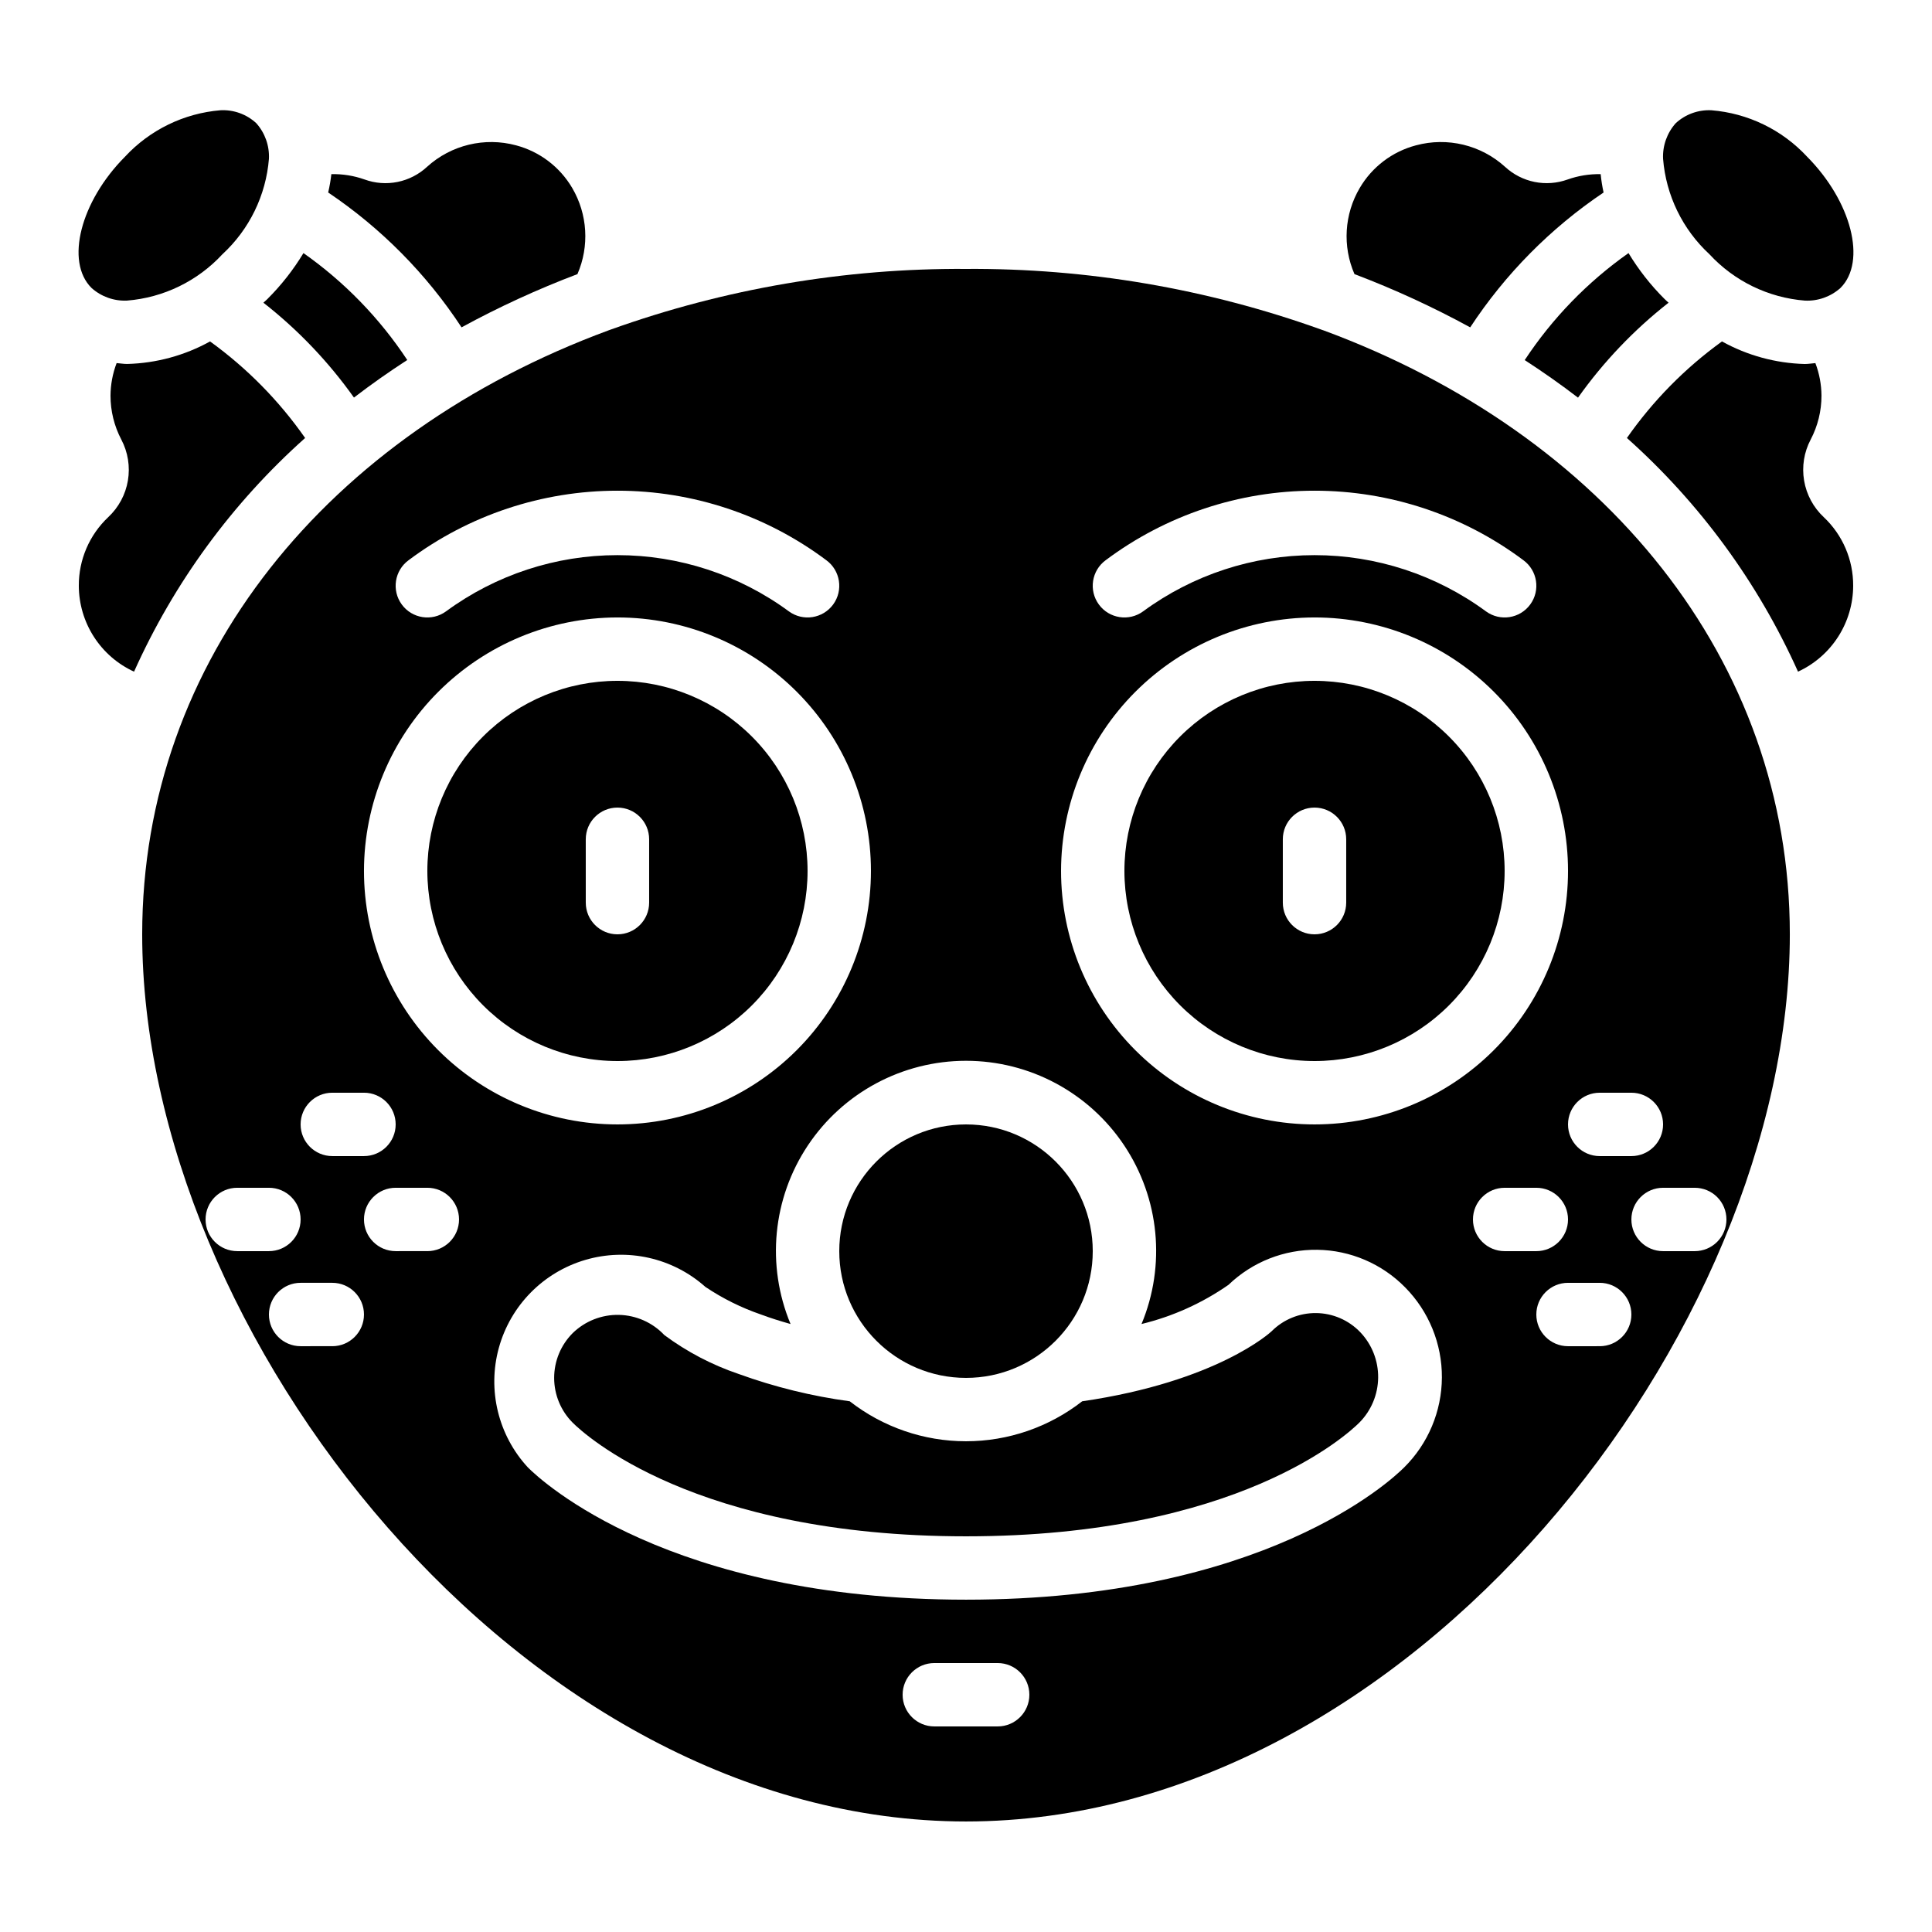 <?xml version="1.0" encoding="UTF-8"?>
<!-- Uploaded to: ICON Repo, www.svgrepo.com, Generator: ICON Repo Mixer Tools -->
<svg fill="#000000" width="800px" height="800px" version="1.1" viewBox="144 144 512 512" xmlns="http://www.w3.org/2000/svg">
 <g>
  <path d="m494.71 231.54c-0.227-0.051-0.438-0.16-0.656-0.227-30.168-10.82-62.004-16.254-94.051-16.047-32.047-0.203-63.879 5.227-94.047 16.035-0.215 0.09-0.438 0.168-0.664 0.238-74.395 27.48-123.61 87.285-123.61 160.06 0 105.8 100.76 235.11 218.32 235.11 117.55 0 218.32-129.31 218.32-235.11 0-72.773-49.215-132.58-123.61-160.06zm-57.68 60.91c15.973-11.953 35.387-18.41 55.336-18.41s39.363 6.457 55.336 18.41c3.746 2.734 4.566 7.992 1.828 11.738-2.734 3.746-7.988 4.566-11.738 1.828-13.168-9.68-29.082-14.898-45.426-14.898s-32.258 5.219-45.426 14.898c-3.746 2.738-9.004 1.918-11.738-1.828-2.738-3.746-1.918-9.004 1.828-11.738zm55.336 15.18c17.816 0 34.902 7.078 47.5 19.676 12.598 12.598 19.676 29.684 19.676 47.5s-7.078 34.902-19.676 47.5c-12.598 12.598-29.684 19.676-47.5 19.676-17.816 0-34.902-7.078-47.5-19.676-12.598-12.598-19.676-29.684-19.676-47.5 0.023-17.809 7.106-34.883 19.699-47.477s29.668-19.68 47.477-19.699zm-240.07-15.18c15.973-11.953 35.387-18.41 55.336-18.41 19.949 0 39.363 6.457 55.336 18.41 3.746 2.734 4.566 7.992 1.832 11.738-2.738 3.746-7.992 4.566-11.742 1.828-13.168-9.68-29.082-14.898-45.426-14.898s-32.258 5.219-45.426 14.898c-3.746 2.738-9.004 1.918-11.738-1.828-2.738-3.746-1.918-9.004 1.828-11.738zm55.336 15.18c17.816 0 34.902 7.078 47.5 19.676 12.598 12.598 19.676 29.684 19.676 47.5s-7.078 34.902-19.676 47.5c-12.598 12.598-29.684 19.676-47.5 19.676-17.816 0-34.902-7.078-47.5-19.676-12.598-12.598-19.676-29.684-19.676-47.5 0.023-17.809 7.106-34.883 19.699-47.477s29.668-19.68 47.477-19.699zm-75.57 125.95h8.398-0.004c4.641 0 8.398 3.758 8.398 8.398 0 4.637-3.758 8.395-8.398 8.395h-8.395c-4.637 0-8.398-3.758-8.398-8.395 0-4.641 3.762-8.398 8.398-8.398zm-33.586 33.586c0-4.637 3.758-8.395 8.395-8.395h8.398c4.637 0 8.395 3.758 8.395 8.395 0 4.641-3.758 8.398-8.395 8.398h-8.398c-4.637 0-8.395-3.758-8.395-8.398zm33.586 33.586-8.398 0.004c-4.637 0-8.395-3.762-8.395-8.398s3.758-8.398 8.395-8.398h8.398c4.637 0 8.395 3.762 8.395 8.398s-3.758 8.398-8.395 8.398zm25.191-25.191-8.398 0.004c-4.637 0-8.398-3.758-8.398-8.398 0-4.637 3.762-8.395 8.398-8.395h8.398c4.637 0 8.395 3.758 8.395 8.395 0 4.641-3.758 8.398-8.395 8.398zm151.14 125.96h-16.793c-4.637 0-8.398-3.762-8.398-8.398s3.762-8.395 8.398-8.395h16.793c4.637 0 8.398 3.758 8.398 8.395s-3.762 8.398-8.398 8.398zm107.71-68.629c-3.586 3.594-37.391 35.039-116.1 35.039s-112.52-31.445-116.09-35.031h-0.004c-7.879-8.527-10.793-20.523-7.707-31.719 3.09-11.195 11.738-20 22.879-23.285 11.137-3.285 23.184-0.586 31.852 7.144 4.574 3.07 9.527 5.531 14.738 7.32 2.434 0.914 5.09 1.746 7.836 2.519h-0.004c-6.477-15.551-4.758-33.309 4.586-47.324s25.074-22.434 41.922-22.434c16.844 0 32.574 8.418 41.918 22.434s11.066 31.773 4.586 47.324c8.262-2.008 16.074-5.527 23.051-10.387 6.316-6.07 14.77-9.41 23.531-9.285 8.762 0.121 17.121 3.695 23.262 9.941 6.293 6.367 9.805 14.969 9.758 23.922-0.051 8.953-3.648 17.52-10.008 23.82zm18.246-65.723c0-4.637 3.758-8.395 8.398-8.395h8.398-0.004c4.637 0 8.398 3.758 8.398 8.395 0 4.641-3.762 8.398-8.398 8.398h-8.395c-4.641 0-8.398-3.758-8.398-8.398zm33.586 33.586-8.395 0.004c-4.637 0-8.398-3.762-8.398-8.398s3.762-8.398 8.398-8.398h8.398-0.004c4.641 0 8.398 3.762 8.398 8.398s-3.758 8.398-8.398 8.398zm33.586-33.586h0.004c0 2.227-0.887 4.363-2.461 5.938s-3.711 2.461-5.938 2.461h-8.395c-4.641 0-8.398-3.758-8.398-8.398 0-4.637 3.758-8.395 8.398-8.395h8.398-0.004c2.227 0 4.363 0.883 5.938 2.457s2.461 3.711 2.461 5.938zm-25.191-33.586h0.004c4.637 0 8.398 3.758 8.398 8.398 0 4.637-3.762 8.395-8.398 8.395h-8.398c-4.637 0-8.395-3.758-8.395-8.395 0-4.641 3.758-8.398 8.395-8.398z"/>
  <path d="m177.66 223.66c9.668-0.773 18.688-5.156 25.273-12.273 7.148-6.582 11.551-15.617 12.336-25.301 0.16-3.469-1.043-6.859-3.359-9.445-2.566-2.367-5.977-3.602-9.465-3.426-9.688 0.797-18.723 5.195-25.332 12.324-11.781 11.848-15.863 27.801-8.867 34.762 2.574 2.312 5.957 3.519 9.414 3.359z"/>
  <path d="m597.53 173.22c-3.481-0.168-6.879 1.066-9.441 3.426-2.312 2.586-3.519 5.977-3.356 9.445 0.773 9.668 5.156 18.688 12.273 25.273 6.59 7.137 15.621 11.527 25.301 12.301 3.469 0.168 6.863-1.039 9.445-3.359 6.996-6.996 2.914-22.949-8.902-34.828h0.004c-6.613-7.106-15.648-11.48-25.324-12.258z"/>
  <path d="m568.19 190.15c-2.984-0.059-5.953 0.422-8.766 1.422-2.805 1.008-5.832 1.23-8.754 0.641-2.922-0.594-5.625-1.977-7.812-4-6.391-5.801-15.293-7.945-23.621-5.695-6.266 1.652-11.621 5.715-14.898 11.305-4.086 6.945-4.606 15.43-1.391 22.82 10.535 3.996 20.781 8.711 30.672 14.109 9.293-14.145 21.305-26.293 35.344-35.738-0.352-1.605-0.609-3.227-0.773-4.863z"/>
  <path d="m297.03 216.64c3.207-7.391 2.695-15.871-1.383-22.82-3.277-5.582-8.625-9.645-14.883-11.305-8.316-2.242-17.203-0.102-23.586 5.688-2.184 2.031-4.891 3.418-7.812 4.012-2.926 0.594-5.957 0.367-8.762-0.656-2.82-1-5.801-1.477-8.793-1.41-0.184 1.637-0.465 3.258-0.84 4.863 14.039 9.445 26.055 21.594 35.344 35.738 9.902-5.402 20.168-10.117 30.715-14.109z"/>
  <path d="m586.19 224.22c-0.344-0.328-0.715-0.621-1.051-0.965-3.672-3.656-6.883-7.75-9.566-12.184-10.859 7.648-20.191 17.266-27.508 28.355 4.883 3.164 9.59 6.481 14.125 9.957 6.742-9.5 14.828-17.977 24-25.164z"/>
  <path d="m224.42 211.07c-2.68 4.434-5.894 8.527-9.566 12.184-0.336 0.344-0.707 0.637-1.051 0.965h0.004c9.168 7.18 17.25 15.648 23.996 25.141 4.535-3.477 9.242-6.797 14.125-9.957-7.316-11.082-16.648-20.691-27.508-28.332z"/>
  <path d="m492.36 425.19c13.363 0 26.176-5.305 35.625-14.754 9.449-9.449 14.758-22.266 14.758-35.625 0-13.363-5.309-26.176-14.758-35.625-9.449-9.449-22.262-14.758-35.625-14.758s-26.176 5.309-35.625 14.758c-9.449 9.449-14.754 22.262-14.754 35.625 0.012 13.355 5.324 26.164 14.77 35.609 9.445 9.445 22.25 14.758 35.609 14.77zm-8.398-58.777c0-4.637 3.762-8.395 8.398-8.395s8.398 3.758 8.398 8.395v16.793c0 4.641-3.762 8.398-8.398 8.398s-8.398-3.758-8.398-8.398z"/>
  <path d="m433.59 475.57c0 18.551-15.039 33.586-33.586 33.586-18.551 0-33.59-15.035-33.59-33.586 0-18.551 15.039-33.586 33.59-33.586 18.547 0 33.586 15.035 33.586 33.586"/>
  <path d="m224.86 260.07c-6.906-9.879-15.422-18.527-25.191-25.586-6.731 3.723-14.262 5.769-21.949 5.969h-0.059c-0.949 0-1.832-0.168-2.754-0.234-1.055 2.758-1.602 5.684-1.621 8.633-0.004 4.055 0.98 8.047 2.863 11.637 1.758 3.336 2.371 7.152 1.746 10.871-0.629 3.715-2.461 7.121-5.215 9.695-5.004 4.715-7.828 11.301-7.793 18.18 0.012 4.793 1.398 9.484 3.992 13.52 2.594 4.035 6.285 7.242 10.645 9.242 10.586-23.602 26.035-44.703 45.336-61.926z"/>
  <path d="m481 496.79c-0.277 0.277-14.461 13.359-50.203 18.566h-0.004c-8.797 6.863-19.637 10.594-30.797 10.594s-22.004-3.731-30.801-10.594c-10.043-1.355-19.914-3.785-29.441-7.238-7.059-2.391-13.703-5.867-19.688-10.305-3.133-3.328-7.473-5.258-12.043-5.356-4.57-0.098-8.984 1.645-12.258 4.836-3.144 3.148-4.91 7.414-4.91 11.863s1.766 8.719 4.91 11.867c3.082 3.07 32.27 30.117 104.23 30.117s101.15-27.047 104.24-30.129c3.152-3.176 4.945-7.457 4.988-11.934 0.047-4.481-1.656-8.797-4.746-12.039-3.055-3.188-7.269-5.016-11.688-5.062-4.418-0.047-8.668 1.688-11.789 4.812z"/>
  <path d="m623.84 260.5c1.891-3.594 2.875-7.59 2.871-11.648-0.02-2.949-0.566-5.867-1.617-8.625-0.922 0.066-1.805 0.234-2.754 0.234h-0.059l-0.004 0.004c-7.684-0.203-15.211-2.254-21.938-5.981-9.773 7.059-18.289 15.707-25.191 25.586 19.305 17.223 34.754 38.324 45.344 61.926 4.352-2.004 8.043-5.211 10.633-9.246 2.59-4.031 3.973-8.723 3.984-13.516 0.035-6.879-2.789-13.465-7.793-18.18-2.75-2.574-4.582-5.977-5.211-9.691-0.629-3.715-0.02-7.531 1.734-10.863z"/>
  <path d="m307.63 425.19c13.363 0 26.176-5.305 35.625-14.754 9.449-9.449 14.758-22.266 14.758-35.625 0-13.363-5.309-26.176-14.758-35.625-9.449-9.449-22.262-14.758-35.625-14.758-13.359 0-26.176 5.309-35.625 14.758-9.449 9.449-14.754 22.262-14.754 35.625 0.012 13.355 5.324 26.164 14.77 35.609 9.445 9.445 22.254 14.758 35.609 14.77zm-8.398-58.777h0.004c0-4.637 3.758-8.395 8.395-8.395 4.637 0 8.398 3.758 8.398 8.395v16.793c0 4.641-3.762 8.398-8.398 8.398-4.637 0-8.395-3.758-8.395-8.398z"/>
 </g>
</svg>